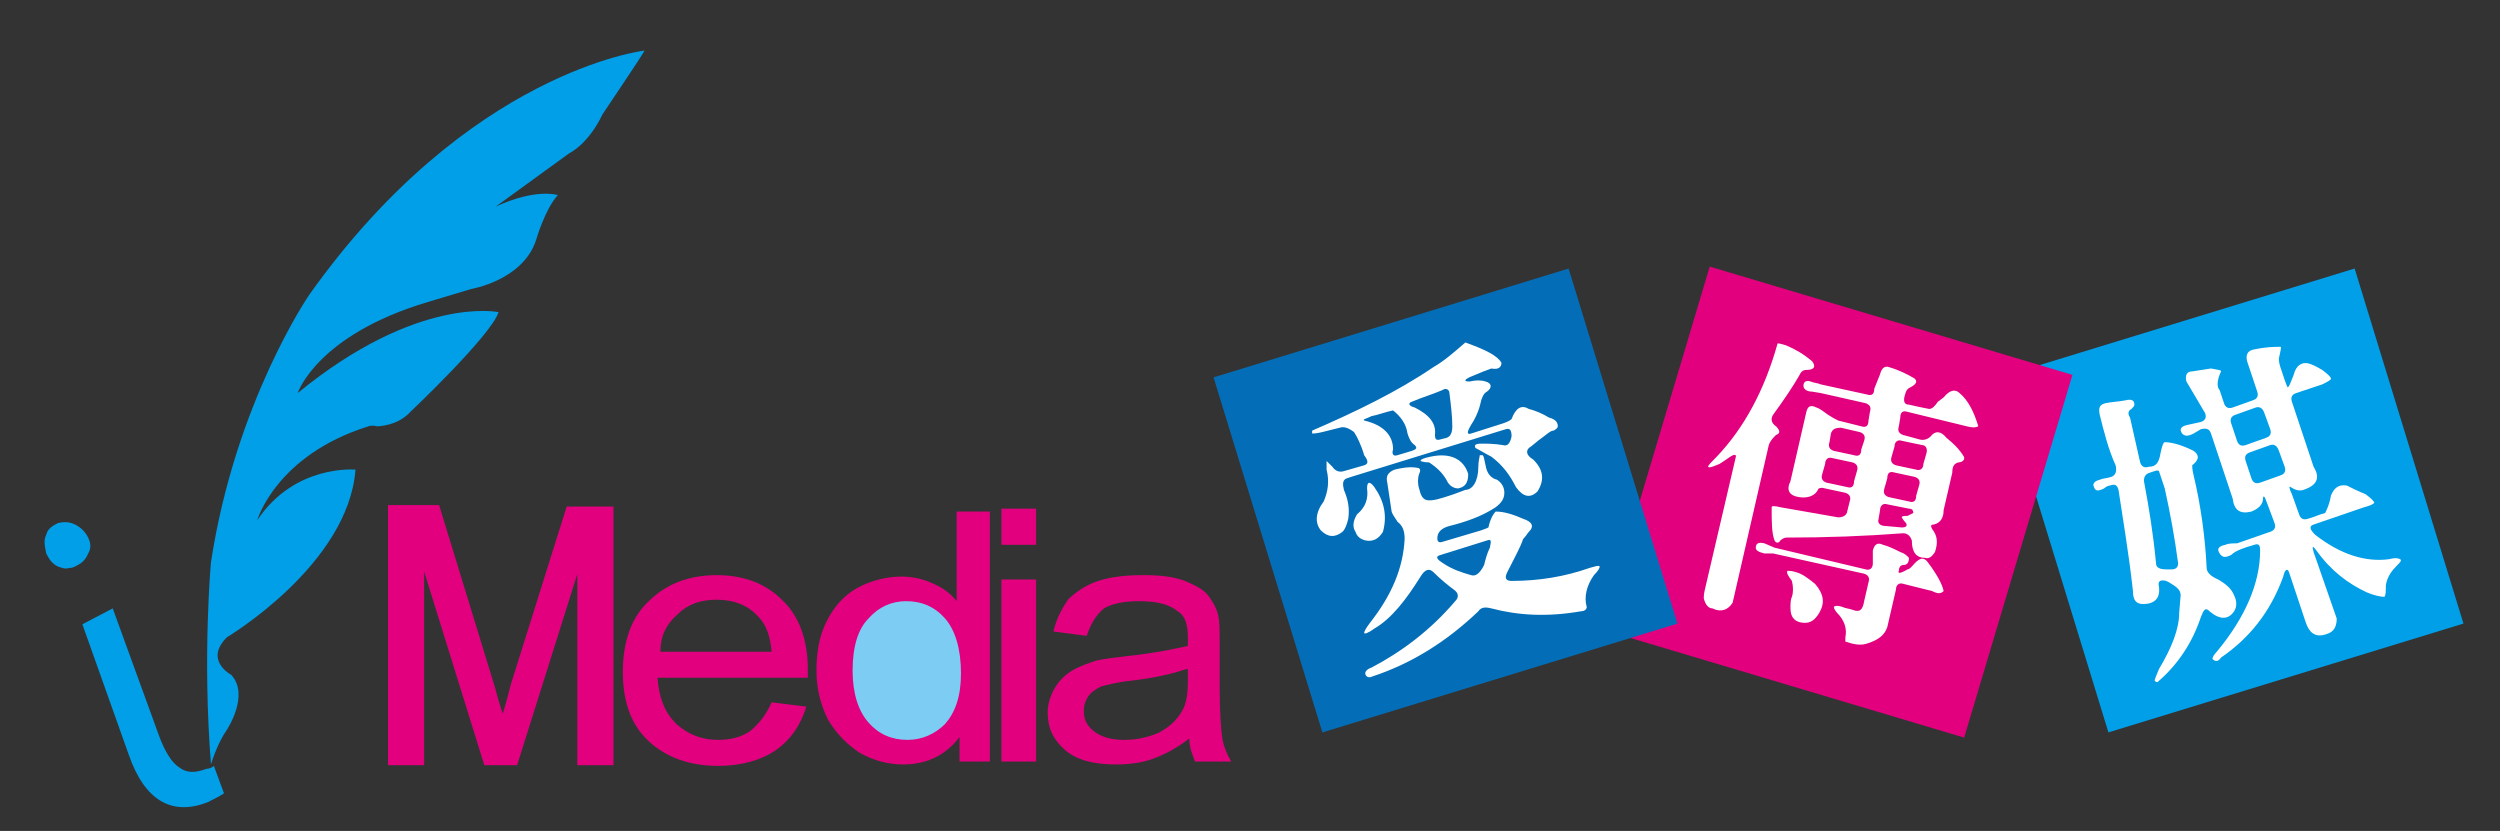 <?xml version="1.0" encoding="utf-8"?>
<!-- Generator: Adobe Illustrator 21.0.0, SVG Export Plug-In . SVG Version: 6.00 Build 0)  -->
<svg version="1.1" id="圖層_1" xmlns="http://www.w3.org/2000/svg" xmlns:xlink="http://www.w3.org/1999/xlink" x="0px" y="0px"
	 viewBox="0 0 173 57.5" style="enable-background:new 0 0 173 57.5;" xml:space="preserve">
<rect x="0" y="0" width="173" height="57.5" fill="#333333" stroke="none"/>
<style type="text/css">
	.st0{fill:#009FE8;}
	.st1{fill:#7DCCF3;}
	.st2{fill:#E3007F;}
	.st3{fill:#E3007F;stroke:#E3007F;stroke-width:0.5;stroke-miterlimit:10;}
	.st4{fill:#FFFFFF;}
	.st5{fill:#036EB7;}
</style>
<g>
	<path class="st0" d="M44.6,3.5c0,0-12.2,1.4-23.2,16.9c0,0-5.1,7.4-6.8,18.5c0,0-0.6,6.5,0,14c0,0,0.4-1.4,1.1-2.4
		c0,0,1.6-2.4,0.3-3.8c0,0-1.9-1-0.3-2.6c0,0,8.4-5,8.9-11.6c0,0-4.2-0.4-6.8,3.5c0,0,1.3-4.5,7.7-6.5c0,0,0.2-0.1,0.6,0
		c0,0,1.4,0,2.3-1c0,0,5.6-5.3,6.1-6.9c0,0-5.6-1.2-13.9,5.6c0,0,1.3-4,9-6.3l3-0.9c0,0,3.6-0.6,4.5-3.4c0,0,0.6-2.1,1.5-3.1
		c0,0-1.5-0.5-4.3,0.8l5.1-3.7c0,0,1.3-0.6,2.3-2.7C41.7,7.9,44.6,3.6,44.6,3.5z"/>
	<path class="st0" d="M6.1,37.2c-0.2-0.4-0.5-0.7-0.9-0.9c-0.4-0.2-0.8-0.2-1.2-0.1c-0.4,0.2-0.7,0.4-0.8,0.8
		c-0.2,0.4-0.1,0.8,0,1.3c0.2,0.4,0.4,0.7,0.8,0.9c0.3,0.1,0.5,0.2,0.8,0.1c0.1,0,0.2,0,0.4-0.1c0.4-0.2,0.7-0.4,0.9-0.9
		c0,0,0,0,0,0C6.3,38,6.3,37.6,6.1,37.2z"/>
	<path class="st0" d="M14.8,53c-0.1,0.1-0.3,0.2-0.5,0.2c-0.8,0.3-1.4,0.3-1.9-0.1c-0.5-0.3-1-1.1-1.4-2.2l-3.2-8.8l-2.1,1.1l3.2,9
		c1.1,3.2,3,4.3,5.5,3.3c0.4-0.2,0.8-0.4,1.1-0.6L14.8,53z"/>
</g>
<g>
	<ellipse class="st1" cx="62.6" cy="46.3" rx="4.9" ry="5"/>
	<path class="st2" d="M53.4,48.6l2.4,0.3c-0.4,1.3-1.1,2.3-2.1,3c-1,0.7-2.4,1.1-4,1.1c-2,0-3.6-0.6-4.8-1.7
		c-1.2-1.1-1.8-2.7-1.8-4.8c0-2.1,0.6-3.8,1.8-4.9c1.2-1.2,2.8-1.8,4.7-1.8c1.9,0,3.4,0.6,4.5,1.7c1.2,1.1,1.8,2.8,1.8,4.8
		c0,0.1,0,0.3,0,0.6H45.5c0.1,1.4,0.5,2.4,1.3,3.2c0.8,0.7,1.7,1.1,2.9,1.1c0.9,0,1.6-0.2,2.2-0.6C52.5,50.1,53,49.5,53.4,48.6z
		 M45.7,45.1h7.7c-0.1-1.1-0.4-1.9-0.9-2.4c-0.7-0.8-1.7-1.2-2.9-1.2c-1.1,0-2,0.3-2.7,1C46.1,43.2,45.7,44,45.7,45.1z"/>
	<path class="st2" d="M66.4,52.6V51c-0.9,1.2-2.2,1.9-3.9,1.9c-1.1,0-2.1-0.3-3-0.8c-0.9-0.6-1.6-1.3-2.2-2.3
		c-0.5-1-0.8-2.1-0.8-3.4c0-1.3,0.2-2.4,0.7-3.4c0.5-1,1.2-1.8,2.1-2.3c0.9-0.5,2-0.8,3.1-0.8c0.8,0,1.6,0.2,2.2,0.5
		c0.7,0.3,1.2,0.7,1.6,1.2v-6.2h2.3v17.3H66.4z M59,46.4c0,1.6,0.4,2.8,1.1,3.6c0.7,0.8,1.6,1.2,2.7,1.2c1,0,1.9-0.4,2.6-1.1
		c0.7-0.8,1.1-1.9,1.1-3.5c0-1.7-0.4-3-1.1-3.8c-0.7-0.8-1.6-1.2-2.7-1.2c-1,0-1.9,0.4-2.6,1.2C59.4,43.5,59,44.7,59,46.4z"/>
	<path class="st2" d="M69.3,37.7v-2.5h2.4v2.5H69.3z M69.3,52.6V40.1h2.4v12.6H69.3z"/>
	<path class="st2" d="M82.3,51.1c-0.9,0.7-1.7,1.1-2.5,1.4c-0.8,0.3-1.7,0.4-2.6,0.4c-1.5,0-2.7-0.3-3.5-1c-0.8-0.7-1.2-1.5-1.2-2.6
		c0-0.6,0.2-1.2,0.5-1.7c0.3-0.5,0.7-0.9,1.2-1.2c0.5-0.3,1.1-0.5,1.7-0.7c0.5-0.1,1.2-0.2,2.1-0.3c1.9-0.2,3.3-0.5,4.2-0.7
		c0-0.3,0-0.5,0-0.6c0-0.9-0.2-1.5-0.7-1.8c-0.6-0.5-1.5-0.7-2.7-0.7c-1.1,0-1.9,0.2-2.4,0.5c-0.5,0.4-0.9,1-1.2,1.9l-2.3-0.3
		c0.2-0.9,0.6-1.6,1-2.2c0.5-0.5,1.2-1,2.1-1.3c0.9-0.3,2-0.4,3.1-0.4c1.2,0,2.1,0.1,2.9,0.4c0.7,0.3,1.3,0.6,1.6,1
		c0.3,0.4,0.6,0.9,0.7,1.4c0.1,0.4,0.1,1,0.1,2v2.8c0,2,0.1,3.2,0.2,3.8c0.1,0.5,0.3,1,0.6,1.5h-2.5C82.5,52.2,82.3,51.7,82.3,51.1z
		 M82.1,46.3c-0.9,0.3-2.1,0.6-3.8,0.8c-1,0.1-1.7,0.3-2.1,0.4c-0.4,0.2-0.7,0.4-0.9,0.7c-0.2,0.3-0.3,0.6-0.3,1
		c0,0.6,0.2,1,0.7,1.4c0.5,0.4,1.2,0.6,2.1,0.6c0.9,0,1.7-0.2,2.4-0.5c0.7-0.4,1.2-0.8,1.6-1.5c0.3-0.5,0.4-1.2,0.4-2.1V46.3z"/>
	<path class="st3" d="M27.1,52.7V35.2h3.1L34,47.6c0.3,1.2,0.6,2,0.8,2.6c0.2-0.6,0.5-1.6,0.8-2.8l3.8-12.1h2.8v17.4h-2V38.1
		l-4.6,14.6h-1.9l-4.6-14.8v14.8H27.1z"/>
</g>
<g>
	<g>
		
			<rect x="141.6" y="21.8" transform="matrix(0.956 -0.293 0.293 0.956 -3.385 46.76)" class="st0" width="25.7" height="25.7"/>
		<path class="st4" d="M145.3,28.7c-0.1-0.5,0-0.7,0.4-0.8c0.5-0.1,0.9-0.1,1.4-0.2c0.4-0.1,0.6,0,0.6,0.3c0,0.1-0.1,0.2-0.2,0.3
			c-0.2,0.1-0.3,0.3-0.1,0.6l0.7,3.1c0.1,0.3,0.3,0.4,0.6,0.3c0.5,0,0.7-0.3,0.8-0.9c0.1-0.5,0.2-0.8,0.3-0.8c0.5,0,1.2,0.2,2,0.6
			c0.4,0.3,0.4,0.6-0.1,1c0,0.1,0,0.3,0.1,0.7c0.5,2.1,0.8,4.3,0.9,6.4c0,0.3,0.3,0.6,0.8,0.8c0.5,0.3,0.9,0.6,1.1,1.1
			c0.2,0.4,0.2,0.8,0,1.1c-0.4,0.6-1,0.6-1.7,0c-0.3-0.3-0.4-0.1-0.6,0.4c-0.6,1.8-1.6,3.3-3,4.5c-0.1,0-0.1,0-0.2-0.1
			c0-0.1,0.1-0.3,0.3-0.8c0.9-1.5,1.4-2.8,1.4-3.9l0.1-1.2c0-0.4-0.3-0.6-0.8-0.9l-0.2-0.1c-0.4-0.1-0.6,0-0.5,0.4
			c0.1,0.8-0.3,1.2-1.1,1.2c-0.5,0-0.7-0.3-0.7-0.9c-0.3-2.7-0.7-5-1-7c-0.1-0.4-0.3-0.4-0.6-0.3c-0.1,0-0.3,0.1-0.4,0.2
			c-0.4,0.2-0.6,0.2-0.7-0.1c-0.1-0.2,0-0.4,0.4-0.5c0.2-0.1,0.5-0.1,0.8-0.2c0.3-0.1,0.4-0.4,0.3-0.8
			C145.9,31.1,145.6,29.9,145.3,28.7z M149.4,32.6c-0.1-0.1-0.3,0-0.6,0.1c-0.4,0.1-0.5,0.4-0.4,0.8c0.3,1.6,0.6,3.4,0.8,5.5
			c0,0.3,0.3,0.4,0.7,0.4l0.4,0c0.3,0,0.5-0.2,0.4-0.6c-0.2-1.5-0.5-3.2-0.9-5C149.6,33.2,149.5,32.9,149.4,32.6z M151.3,26.4
			c-0.1-0.4,0-0.7,0.4-0.7l1.3-0.2c0.5,0.1,0.7,0.1,0.7,0.2c-0.3,0.6-0.3,1.1-0.1,1.3l0.3,0.9c0.1,0.3,0.3,0.4,0.6,0.3l1.4-0.5
			c0.3-0.1,0.4-0.3,0.3-0.6l-0.7-2.1c-0.1-0.4,0-0.7,0.4-0.8c0.9-0.2,1.5-0.2,1.9-0.2c0.1,0,0,0.3-0.1,0.8c0,0.1,0,0.3,0.1,0.6
			l0.3,0.9c0.1,0.3,0.2,0.5,0.2,0.5c0.1,0,0.2-0.3,0.4-0.8l0.1-0.3c0.2-0.5,0.6-0.7,1.1-0.5c0.3,0.1,0.6,0.3,0.8,0.4
			c0.4,0.3,0.6,0.5,0.6,0.6c0,0.1-0.2,0.2-0.6,0.4l-1.8,0.6c-0.3,0.1-0.4,0.3-0.3,0.6l1.5,4.5c0.5,0.8,0.2,1.3-0.7,1.6
			c-0.3,0.1-0.6,0-0.9-0.2c-0.1-0.1-0.1,0.1,0.1,0.5l0.5,1.4c0.1,0.3,0.3,0.4,0.6,0.3c0.4-0.1,0.8-0.3,1.2-0.4
			c0.1-0.2,0.3-0.6,0.4-1.2c0.2-0.5,0.5-0.8,1.1-0.7c0.4,0.2,0.8,0.4,1.3,0.6c0.4,0.3,0.6,0.5,0.6,0.6c-0.1,0.1-0.3,0.2-0.7,0.3
			l-3.5,1.2c-0.3,0.1-0.3,0.3,0.1,0.7c1.8,1.4,3.5,1.9,5.1,1.7c0.4-0.1,0.6-0.1,0.8,0c0.1,0.1,0,0.2-0.2,0.4
			c-0.4,0.4-0.7,0.8-0.8,1.4c0,0.4,0,0.7-0.1,0.8c-0.3,0-0.7-0.1-1.2-0.3c-1.3-0.6-2.5-1.5-3.5-2.9c-0.3-0.4-0.3-0.3-0.2,0.1
			l1.6,4.6c0,0.4-0.1,0.8-0.5,1c-0.9,0.4-1.4,0.1-1.7-0.9l-1.1-3.3c-0.1-0.3-0.3-0.2-0.4,0.3c-0.9,2.5-2.4,4.3-4.3,5.6
			c-0.2,0.3-0.4,0.3-0.6,0.1c0-0.1,0.1-0.3,0.3-0.5c2-2.4,3-4.8,3-7c0-0.4-0.1-0.5-0.4-0.4c-0.7,0.2-1.3,0.4-1.6,0.7
			c-0.4,0.2-0.6,0.2-0.8-0.1c-0.2-0.3-0.1-0.5,0.4-0.6c0.2-0.1,0.5-0.1,0.8-0.1l2.3-0.8c0.3-0.1,0.4-0.3,0.3-0.6l-0.6-1.6
			c-0.1-0.3-0.2-0.3-0.2-0.1c0,0.4-0.3,0.7-0.8,0.9c-0.8,0.2-1.2-0.1-1.3-0.9l-1.5-4.5c-0.1-0.3-0.3-0.4-0.7-0.3l-0.5,0.3
			c-0.4,0.2-0.6,0.2-0.8,0c-0.2-0.3-0.1-0.5,0.4-0.6l0.9-0.2c0.3-0.1,0.4-0.3,0.3-0.6L151.3,26.4z M156.7,28.6
			c-0.1-0.3-0.3-0.5-0.6-0.4l-1.4,0.5c-0.3,0.1-0.4,0.3-0.3,0.6l0.4,1.2c0.1,0.3,0.3,0.4,0.6,0.3l1.4-0.5c0.3-0.1,0.4-0.3,0.3-0.6
			L156.7,28.6z M157.7,31.2c-0.1-0.3-0.3-0.5-0.6-0.4l-1.4,0.5c-0.3,0.1-0.4,0.3-0.3,0.6l0.4,1.2c0.1,0.3,0.3,0.4,0.6,0.3l1.4-0.5
			c0.3-0.1,0.4-0.3,0.3-0.6L157.7,31.2z"/>
	</g>
	<g>
		
			<rect x="114.3" y="21.9" transform="matrix(0.286 -0.958 0.958 0.286 57.461 146.616)" class="st3" width="25.7" height="25.7"/>
		<path class="st4" d="M123,23.8c0-0.1,0.2,0,0.6,0.1c0.7,0.3,1.2,0.6,1.8,1.1c0.3,0.4,0.1,0.6-0.4,0.6c-0.3,0-0.4,0.2-0.5,0.4
			c-0.4,0.7-1,1.6-1.8,2.7c-0.2,0.3-0.1,0.6,0.2,0.8c0.3,0.3,0.3,0.5,0,0.6c-0.2,0.2-0.4,0.4-0.5,0.7l-2.5,10.9
			c-0.3,0.5-0.8,0.7-1.4,0.4c-0.3,0-0.5-0.3-0.6-0.7c0-0.1,0-0.3,0.1-0.7l2.1-9c0.1-0.3-0.1-0.3-0.5,0l-0.6,0.4
			c-0.5,0.2-0.7,0.3-0.8,0.2c0-0.1,0.2-0.3,0.6-0.7C120.7,29.6,122.1,27,123,23.8z M129.6,38.1c0.1-0.4,0.3-0.6,0.7-0.4
			c0.4,0.1,0.8,0.3,1.2,0.5c0.3,0.1,0.4,0.2,0.6,0.4c0,0.3-0.1,0.5-0.4,0.5c-0.2,0-0.3,0.2-0.3,0.4c-0.1,0.2,0.1,0.2,0.6-0.1
			c0.1,0,0.2-0.1,0.3-0.2c0.5-0.6,0.8-0.7,1.1-0.3c0.6,0.8,1,1.5,1.1,2c-0.2,0.2-0.4,0.2-0.8,0l-2-0.5c-0.3-0.1-0.5,0.1-0.5,0.4
			l-0.6,2.6c-0.2,0.6-0.7,0.9-1.3,1.1c-0.5,0.2-1,0.1-1.6-0.1c0-0.1,0-0.2,0-0.3c0.1-0.5,0-1-0.4-1.5c-0.3-0.3-0.4-0.5-0.4-0.6
			c0.1-0.1,0.3-0.1,0.6,0c0.2,0.1,0.4,0.1,0.7,0.2c0.5,0.2,0.7,0,0.8-0.6l0.3-1.3c0.1-0.3,0-0.5-0.3-0.6l-6.3-1.4l-0.6,0
			c-0.4-0.1-0.6-0.2-0.6-0.4c0-0.3,0.2-0.4,0.6-0.3c0.2,0.1,0.5,0.2,0.7,0.3l6.3,1.5c0.3,0.1,0.5-0.1,0.5-0.4L129.6,38.1z
			 M130.1,25.9c0.1-0.4,0.3-0.6,0.6-0.5c0.7,0.2,1.3,0.5,1.8,0.8c0.2,0.2,0.1,0.4-0.3,0.6c-0.2,0.1-0.3,0.2-0.4,0.6
			c-0.1,0.4,0,0.6,0.3,0.6c0.4,0.1,0.9,0.2,1.4,0.3c0.2,0,0.4-0.2,0.6-0.5l0.4-0.3c0.4-0.5,0.8-0.6,1.1-0.3c0.6,0.5,1,1.3,1.3,2.3
			c-0.2,0.1-0.4,0.1-0.8,0l-4.1-1c-0.3-0.1-0.5,0-0.5,0.4l-0.1,0.6c-0.1,0.3,0,0.5,0.3,0.6l1.1,0.3c0.3,0.1,0.6,0,0.8-0.2
			c0.3-0.4,0.7-0.4,1.1,0.1c0.5,0.4,0.9,0.8,1.2,1.3c0.1,0.2-0.1,0.4-0.4,0.4c-0.3,0.1-0.4,0.3-0.4,0.7l-0.6,2.6
			c0,0.5-0.2,0.9-0.7,1c-0.2,0-0.2,0.1-0.1,0.3c0.4,0.5,0.4,1,0.2,1.6c-0.2,0.3-0.4,0.5-0.7,0.4c-0.6,0-0.9-0.4-0.9-1.2
			c-0.1-0.3-0.3-0.5-0.6-0.5c-2.6,0.2-5.3,0.3-8.1,0.3c-0.1,0-0.3,0.1-0.4,0.2c-0.1,0.2-0.3,0.2-0.4,0c-0.2-0.5-0.2-1.3-0.2-2.3
			c0-0.1,0.2-0.1,0.6,0l4,0.7c0.3,0,0.5-0.1,0.6-0.3l0.2-0.8c0.1-0.3,0-0.5-0.3-0.6l-1.4-0.3c-0.3-0.1-0.5,0-0.5,0.1
			c-0.2,0.4-0.7,0.6-1.3,0.5c-0.7-0.1-0.9-0.5-0.6-1.1l1.1-4.8c0.1-0.4,0.3-0.5,0.7-0.3c0.3,0.1,0.5,0.3,0.8,0.5
			c0.3,0.2,0.5,0.3,0.7,0.4l1.6,0.4c0.3,0.1,0.5,0,0.5-0.4l0.1-0.6c0.1-0.3,0-0.5-0.3-0.6l-3.1-0.7l-0.6-0.1c-0.4,0-0.6-0.2-0.6-0.4
			c0-0.3,0.2-0.4,0.5-0.3c0.2,0.1,0.5,0.1,0.7,0.2l3.2,0.7c0.3,0.1,0.5,0,0.5-0.4L130.1,25.9z M123.7,39.5c0.1,0,0.3,0,0.6,0.1
			c0.4,0.1,0.8,0.4,1.3,0.8c0.6,0.7,0.7,1.3,0.3,2c-0.3,0.5-0.6,0.7-1,0.7c-0.6,0-1-0.3-1-1c0-0.3,0-0.6,0.1-0.8
			c0.1-0.3,0.1-0.7,0-1.1C123.7,39.8,123.6,39.6,123.7,39.5z M129,30.5c0.1-0.3,0-0.5-0.3-0.6l-1.3-0.3c-0.4,0-0.6,0.1-0.7,0.4
			l-0.1,0.6c-0.1,0.3,0,0.5,0.3,0.6l1.4,0.3c0.3,0.1,0.5,0,0.5-0.4L129,30.5z M128.5,32.6c0.1-0.3,0-0.5-0.3-0.6l-1.4-0.3
			c-0.3-0.1-0.5,0.1-0.5,0.4l-0.2,0.7c-0.1,0.3,0,0.5,0.3,0.6l1.4,0.3c0.3,0.1,0.5,0,0.5-0.4L128.5,32.6z M133.3,31.4
			c0.1-0.3,0-0.6-0.3-0.6l-1.4-0.3c-0.3-0.1-0.5,0.1-0.5,0.4l-0.2,0.7c-0.1,0.3,0,0.5,0.3,0.6l1.4,0.3c0.3,0.1,0.5-0.1,0.5-0.4
			L133.3,31.4z M132.8,33.6c0.1-0.3,0-0.5-0.3-0.6l-1.4-0.3c-0.3-0.1-0.5,0-0.5,0.4l-0.2,0.7c-0.1,0.3,0,0.5,0.3,0.6l1.4,0.3
			c0.3,0.1,0.5,0,0.5-0.4L132.8,33.6z M132.4,35.5c0-0.2-0.1-0.3-0.3-0.3l-1.5-0.3c-0.3-0.1-0.5,0.1-0.5,0.4l-0.1,0.6
			c-0.1,0.3,0.1,0.5,0.5,0.5l1.1,0.1c0.3,0,0.4-0.1,0.3-0.3c-0.2-0.2-0.3-0.4-0.3-0.4c0-0.1,0.2-0.1,0.4-0.1
			C132.2,35.6,132.4,35.5,132.4,35.5z"/>
	</g>
	<g>
		
			<rect x="87.2" y="21.8" transform="matrix(0.956 -0.293 0.293 0.956 -5.772 30.823)" class="st5" width="25.7" height="25.7"/>
		<path class="st4" d="M99.2,25.4c0.7-0.4,1.4-1,2.2-1.7c1.4,0.5,2.2,0.9,2.5,1.4c0,0.3-0.2,0.5-0.7,0.4c-0.3,0.1-0.8,0.3-1.5,0.6
			c-0.4,0.2-0.4,0.3,0,0.3c0.4-0.1,0.8-0.1,1.1,0c0.4,0.1,0.5,0.4,0.1,0.7c-0.2,0.1-0.3,0.3-0.4,0.6c-0.1,0.5-0.3,1.1-0.7,1.7
			c-0.3,0.5-0.3,0.7,0,0.6l2.2-0.7c0.3-0.1,0.5-0.2,0.6-0.3c0.3-0.8,0.7-1,1.2-0.7c0.4,0.1,0.9,0.3,1.4,0.6c0.4,0.1,0.6,0.3,0.6,0.6
			c0,0.1-0.1,0.2-0.3,0.3c-0.2,0-0.4,0.2-0.8,0.5c-0.3,0.2-0.6,0.5-0.9,0.7c-0.2,0.2-0.2,0.5,0.3,0.8c0.7,0.7,0.8,1.4,0.3,2.2
			c-0.5,0.5-1,0.4-1.5-0.3c-0.4-0.8-0.9-1.5-1.7-2.1c-0.4-0.2-0.7-0.4-1.1-0.6c-0.1-0.2,0-0.3,0.4-0.3c0.4,0,0.9,0,1.5,0.1
			c0.3,0.1,0.5-0.1,0.6-0.6c0-0.4-0.1-0.6-0.4-0.5L93.5,33l-0.3,0.1c-0.3,0.1-0.3,0.4-0.2,0.8c0.3,0.7,0.4,1.3,0.3,2
			c-0.1,0.4-0.2,0.7-0.4,0.9c-0.5,0.4-1,0.4-1.5-0.1c-0.4-0.5-0.4-1.2,0.2-2c0.3-0.7,0.4-1.4,0.2-2.2c0-0.4,0-0.6,0-0.6
			c0.1,0.1,0.2,0.2,0.4,0.4c0.2,0.3,0.5,0.4,0.8,0.3l1.4-0.4c0.3-0.1,0.3-0.3,0-0.7c-0.2-0.7-0.5-1.3-0.7-1.6
			c-0.4-0.3-0.7-0.4-1-0.3l-1.2,0.3c-0.4,0.1-0.6,0.1-0.7,0.1c0-0.1,0-0.2,0-0.2C93.8,28.5,96.7,27.1,99.2,25.4z M96,33.4
			c-0.1-0.4,0-0.7,0.5-0.9c0.8-0.2,1.3-0.2,1.7-0.1c0.1,0.1,0.1,0.2,0,0.4c-0.1,0.3-0.1,0.7,0,1c0.1,0.4,0.2,0.7,0.5,0.8
			c0.4,0.1,1-0.1,1.9-0.4l0.8-0.3c0.5,0,0.9-0.6,0.9-1.6c0-0.4,0.1-0.7,0.1-0.8c0.1,0,0.1,0,0.2,0c0.1,0.1,0.1,0.3,0.2,0.7
			c0.1,0.6,0.4,0.9,0.8,1c0.3,0.2,0.5,0.5,0.5,0.9c0,0.4-0.2,0.7-0.6,1c-0.9,0.6-2,1-3.2,1.3c-0.4,0.1-0.7,0.3-0.8,0.6
			c-0.1,0.4,0,0.6,0.3,0.5l2.7-0.8c0.3-0.1,0.5-0.2,0.5-0.2c0.1-0.5,0.3-0.9,0.5-1.1c0.6,0,1.2,0.2,1.9,0.5c0.6,0.2,0.8,0.5,0.4,0.9
			c-0.1,0.1-0.2,0.3-0.4,0.5c-0.2,0.6-0.6,1.3-1.1,2.3c-0.2,0.4-0.1,0.6,0.3,0.6c1.9,0,3.7-0.3,5.4-0.9c0.4-0.1,0.6-0.2,0.7-0.1
			c0,0.1-0.1,0.3-0.4,0.6c-0.5,0.7-0.7,1.5-0.5,2.2c0,0.2-0.2,0.3-0.4,0.3c-2.3,0.4-4.3,0.3-6.2-0.2c-0.4-0.1-0.7-0.1-0.9,0.2
			c-2.2,2.1-4.6,3.6-7.3,4.5c-0.2,0.1-0.4,0.1-0.5-0.1c-0.1-0.2,0.1-0.4,0.4-0.5c2.1-1.1,4.1-2.6,5.8-4.6c0.3-0.3,0.2-0.6-0.1-0.8
			c-0.4-0.3-0.9-0.7-1.4-1.2c-0.3-0.3-0.6-0.2-0.9,0.3c-1,1.6-2,2.9-3.2,3.6c-0.4,0.3-0.7,0.4-0.7,0.3c0-0.1,0.1-0.3,0.4-0.7
			c1.5-1.9,2.3-3.8,2.4-5.8c0-0.5-0.1-0.9-0.5-1.2c-0.1-0.2-0.3-0.4-0.4-0.7L96,33.4z M94.6,33.8c0-0.5,0.2-0.5,0.5-0.1
			c0.7,1,0.9,2,0.6,3.1c-0.3,0.5-0.7,0.7-1.2,0.6c-0.4-0.1-0.6-0.3-0.7-0.6c-0.2-0.3-0.2-0.7,0.1-1.2C94.5,35.1,94.7,34.5,94.6,33.8
			z M97.4,30c-0.1-0.7-0.5-1.2-1-1.6c-0.5,0.1-1,0.3-1.5,0.4c-0.4,0.2-0.6,0.2-0.5,0.3c1.3,0.3,2,1,2,2c-0.1,0.3,0,0.5,0.3,0.4
			l1-0.3c0.3-0.1,0.4-0.2,0.2-0.4C97.6,30.6,97.5,30.3,97.4,30z M103.1,37.9c0.1-0.5,0.1-0.6-0.2-0.5l-3.2,1
			c-0.4,0.1-0.3,0.3,0.2,0.6c0.6,0.4,1.2,0.6,1.9,0.8c0.3,0.1,0.6-0.1,0.9-0.7C102.8,38.7,102.9,38.3,103.1,37.9z M98.3,31.9
			c0-0.1,0.2-0.2,0.7-0.3c1.4-0.3,2.3,0.2,2.6,1.2c0,0.6-0.2,0.9-0.7,1c-0.2,0-0.5-0.1-0.7-0.4c-0.3-0.6-0.7-1-1.3-1.4
			C98.5,32,98.3,31.9,98.3,31.9z M99.8,27c-0.7,0.3-1.4,0.5-2.1,0.8c-0.3,0.1-0.2,0.3,0.2,0.4c1,0.5,1.5,1.1,1.4,1.9
			c0,0.3,0.1,0.4,0.4,0.3l0.4-0.1c0.3-0.1,0.4-0.4,0.4-0.8c0-0.7-0.1-1.5-0.2-2.3C100.3,27,100.1,26.8,99.8,27z"/>
	</g>
</g>
</svg>
